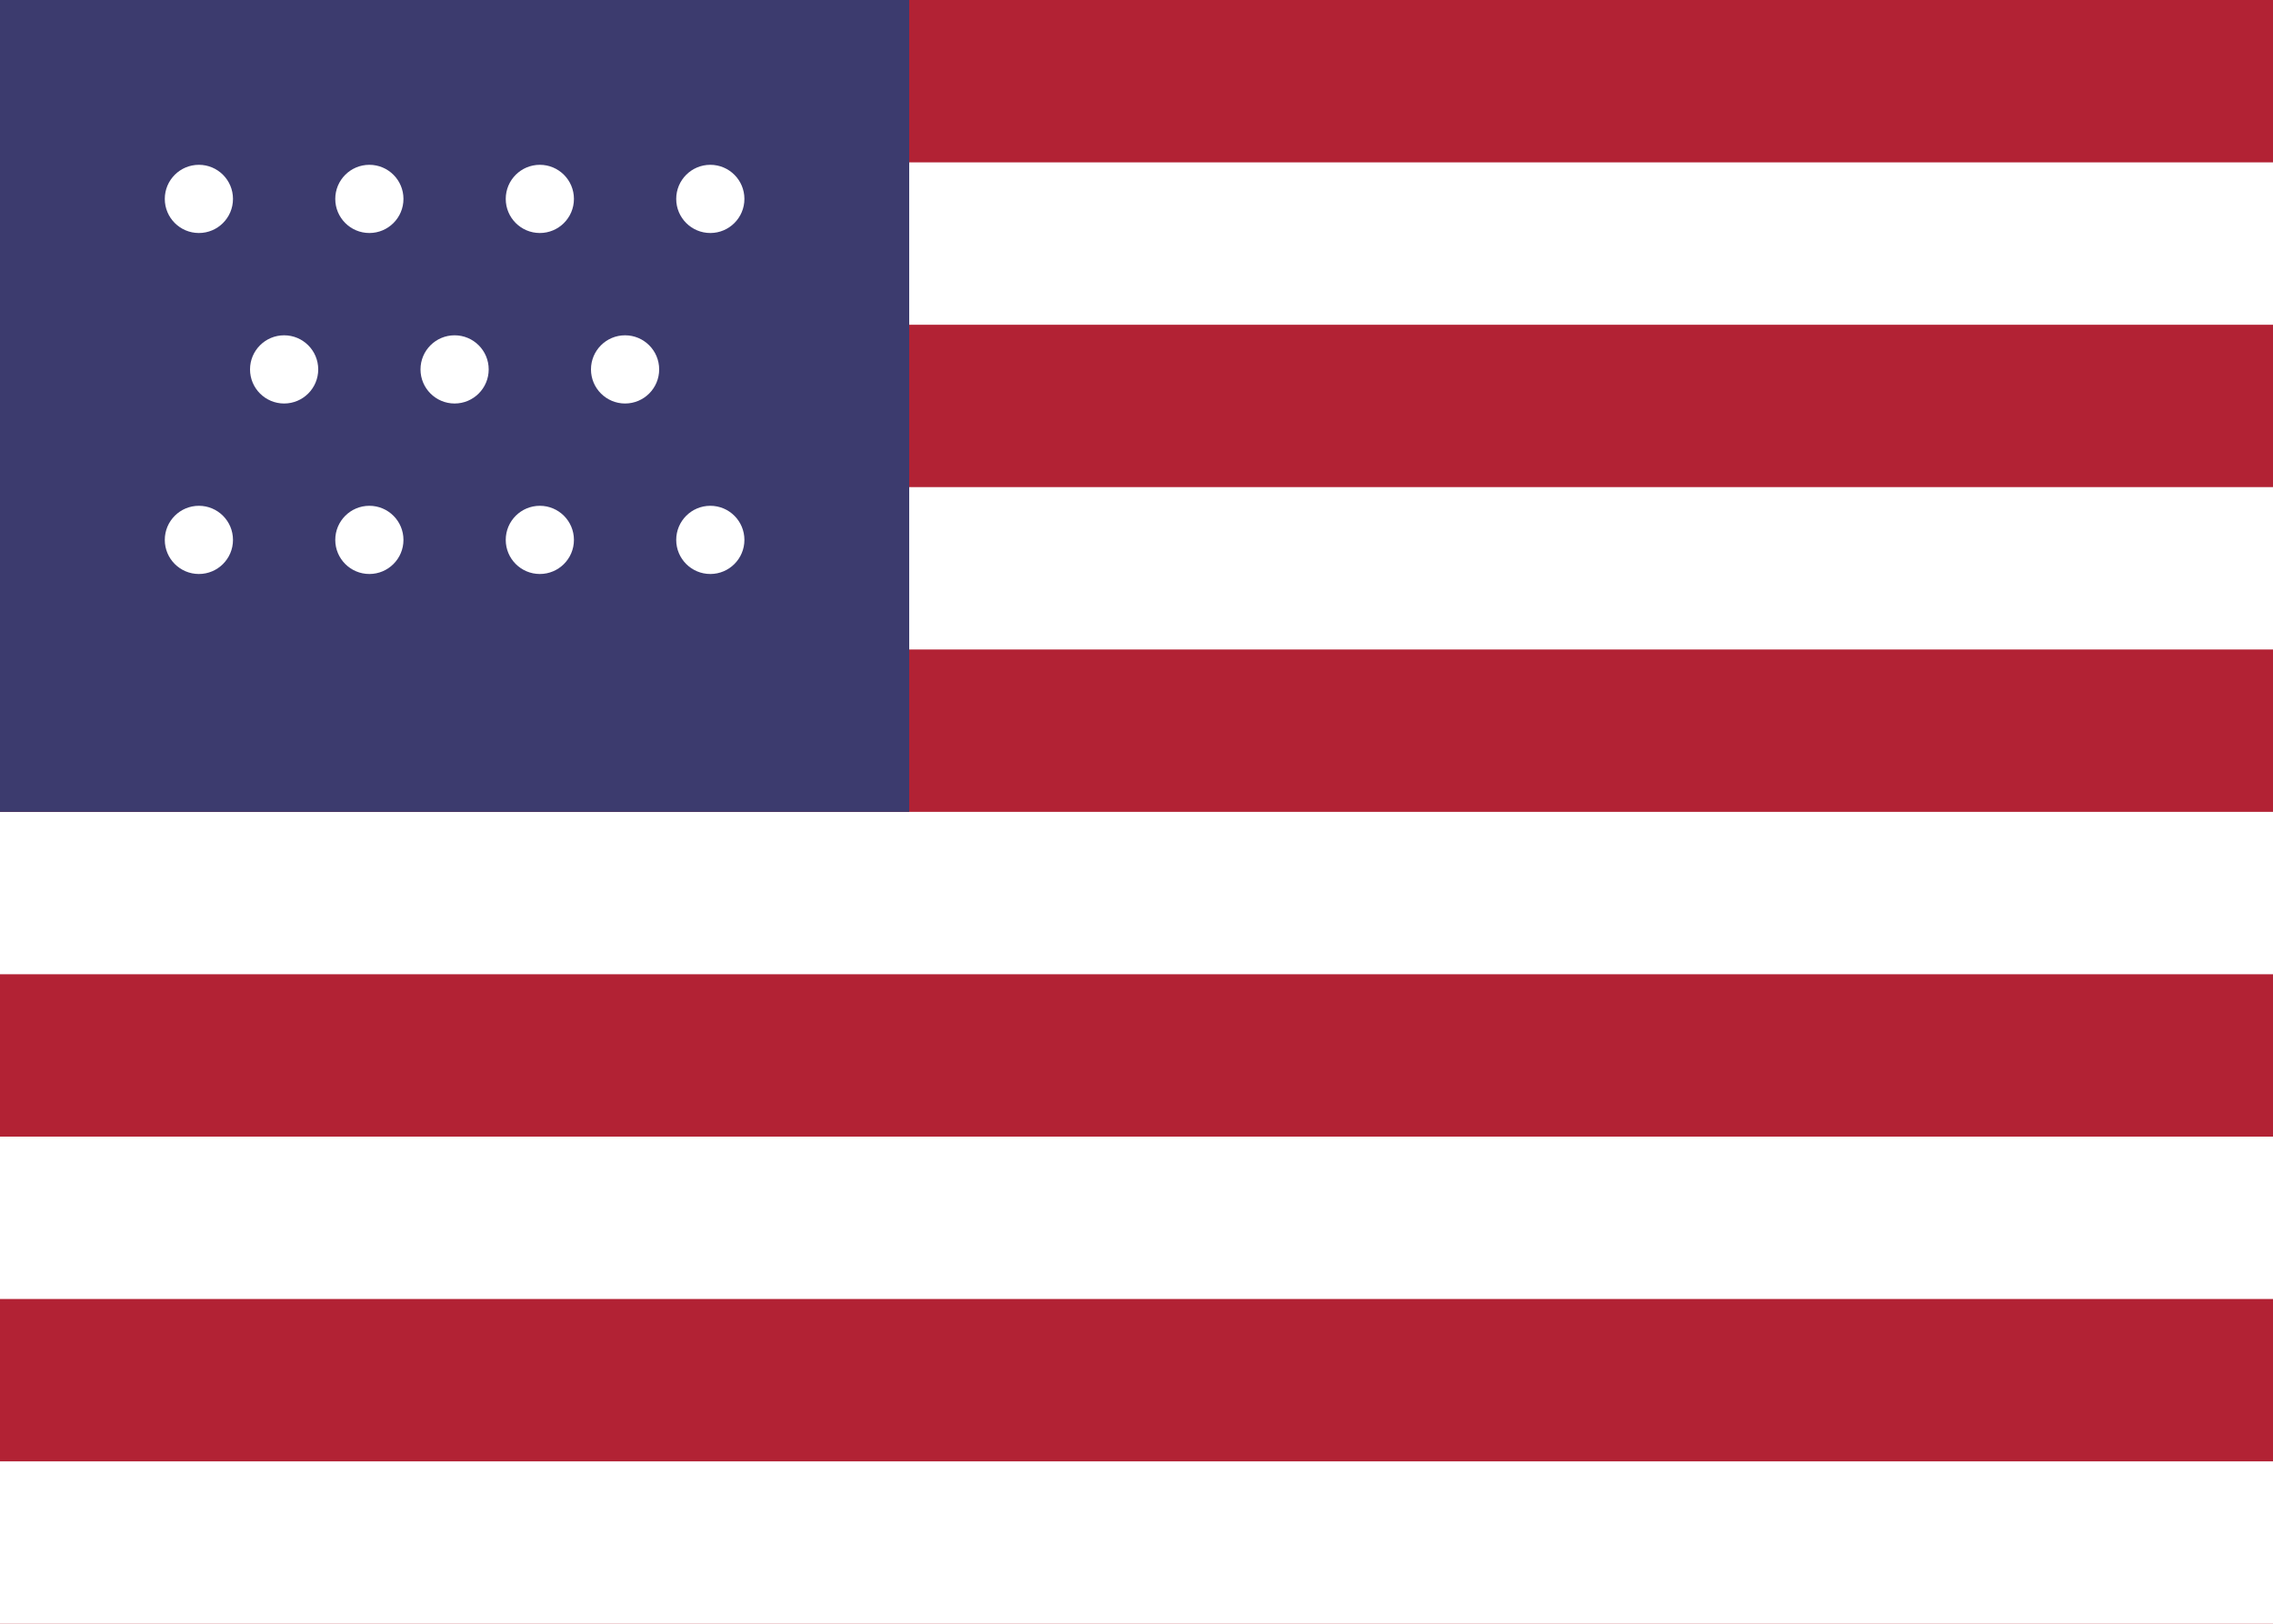 <svg xmlns="http://www.w3.org/2000/svg" viewBox="0 0 28 20">
  <rect width="28" height="20" fill="#b22234"/>
  <g fill="#fff">
    <rect y="2" width="28" height="2"/>
    <rect y="6" width="28" height="2"/>
    <rect y="10" width="28" height="2"/>
    <rect y="14" width="28" height="2"/>
    <rect y="18" width="28" height="2"/>
  </g>
  <rect width="11.2" height="10" fill="#3c3b6e"/>
  <g fill="#fff" transform="scale(0.7)">
    <g transform="translate(1.5,1.5)">
      <circle cx="2" cy="2" r="0.6"/>
      <circle cx="5" cy="2" r="0.6"/>
      <circle cx="8" cy="2" r="0.6"/>
      <circle cx="11" cy="2" r="0.6"/>
    </g>
    <g transform="translate(1.5,4.5)">
      <circle cx="3.5" cy="2" r="0.6"/>
      <circle cx="6.5" cy="2" r="0.6"/>
      <circle cx="9.5" cy="2" r="0.6"/>
    </g>
    <g transform="translate(1.5,7.5)">
      <circle cx="2" cy="2" r="0.6"/>
      <circle cx="5" cy="2" r="0.6"/>
      <circle cx="8" cy="2" r="0.6"/>
      <circle cx="11" cy="2" r="0.6"/>
    </g>
  </g>
</svg>
